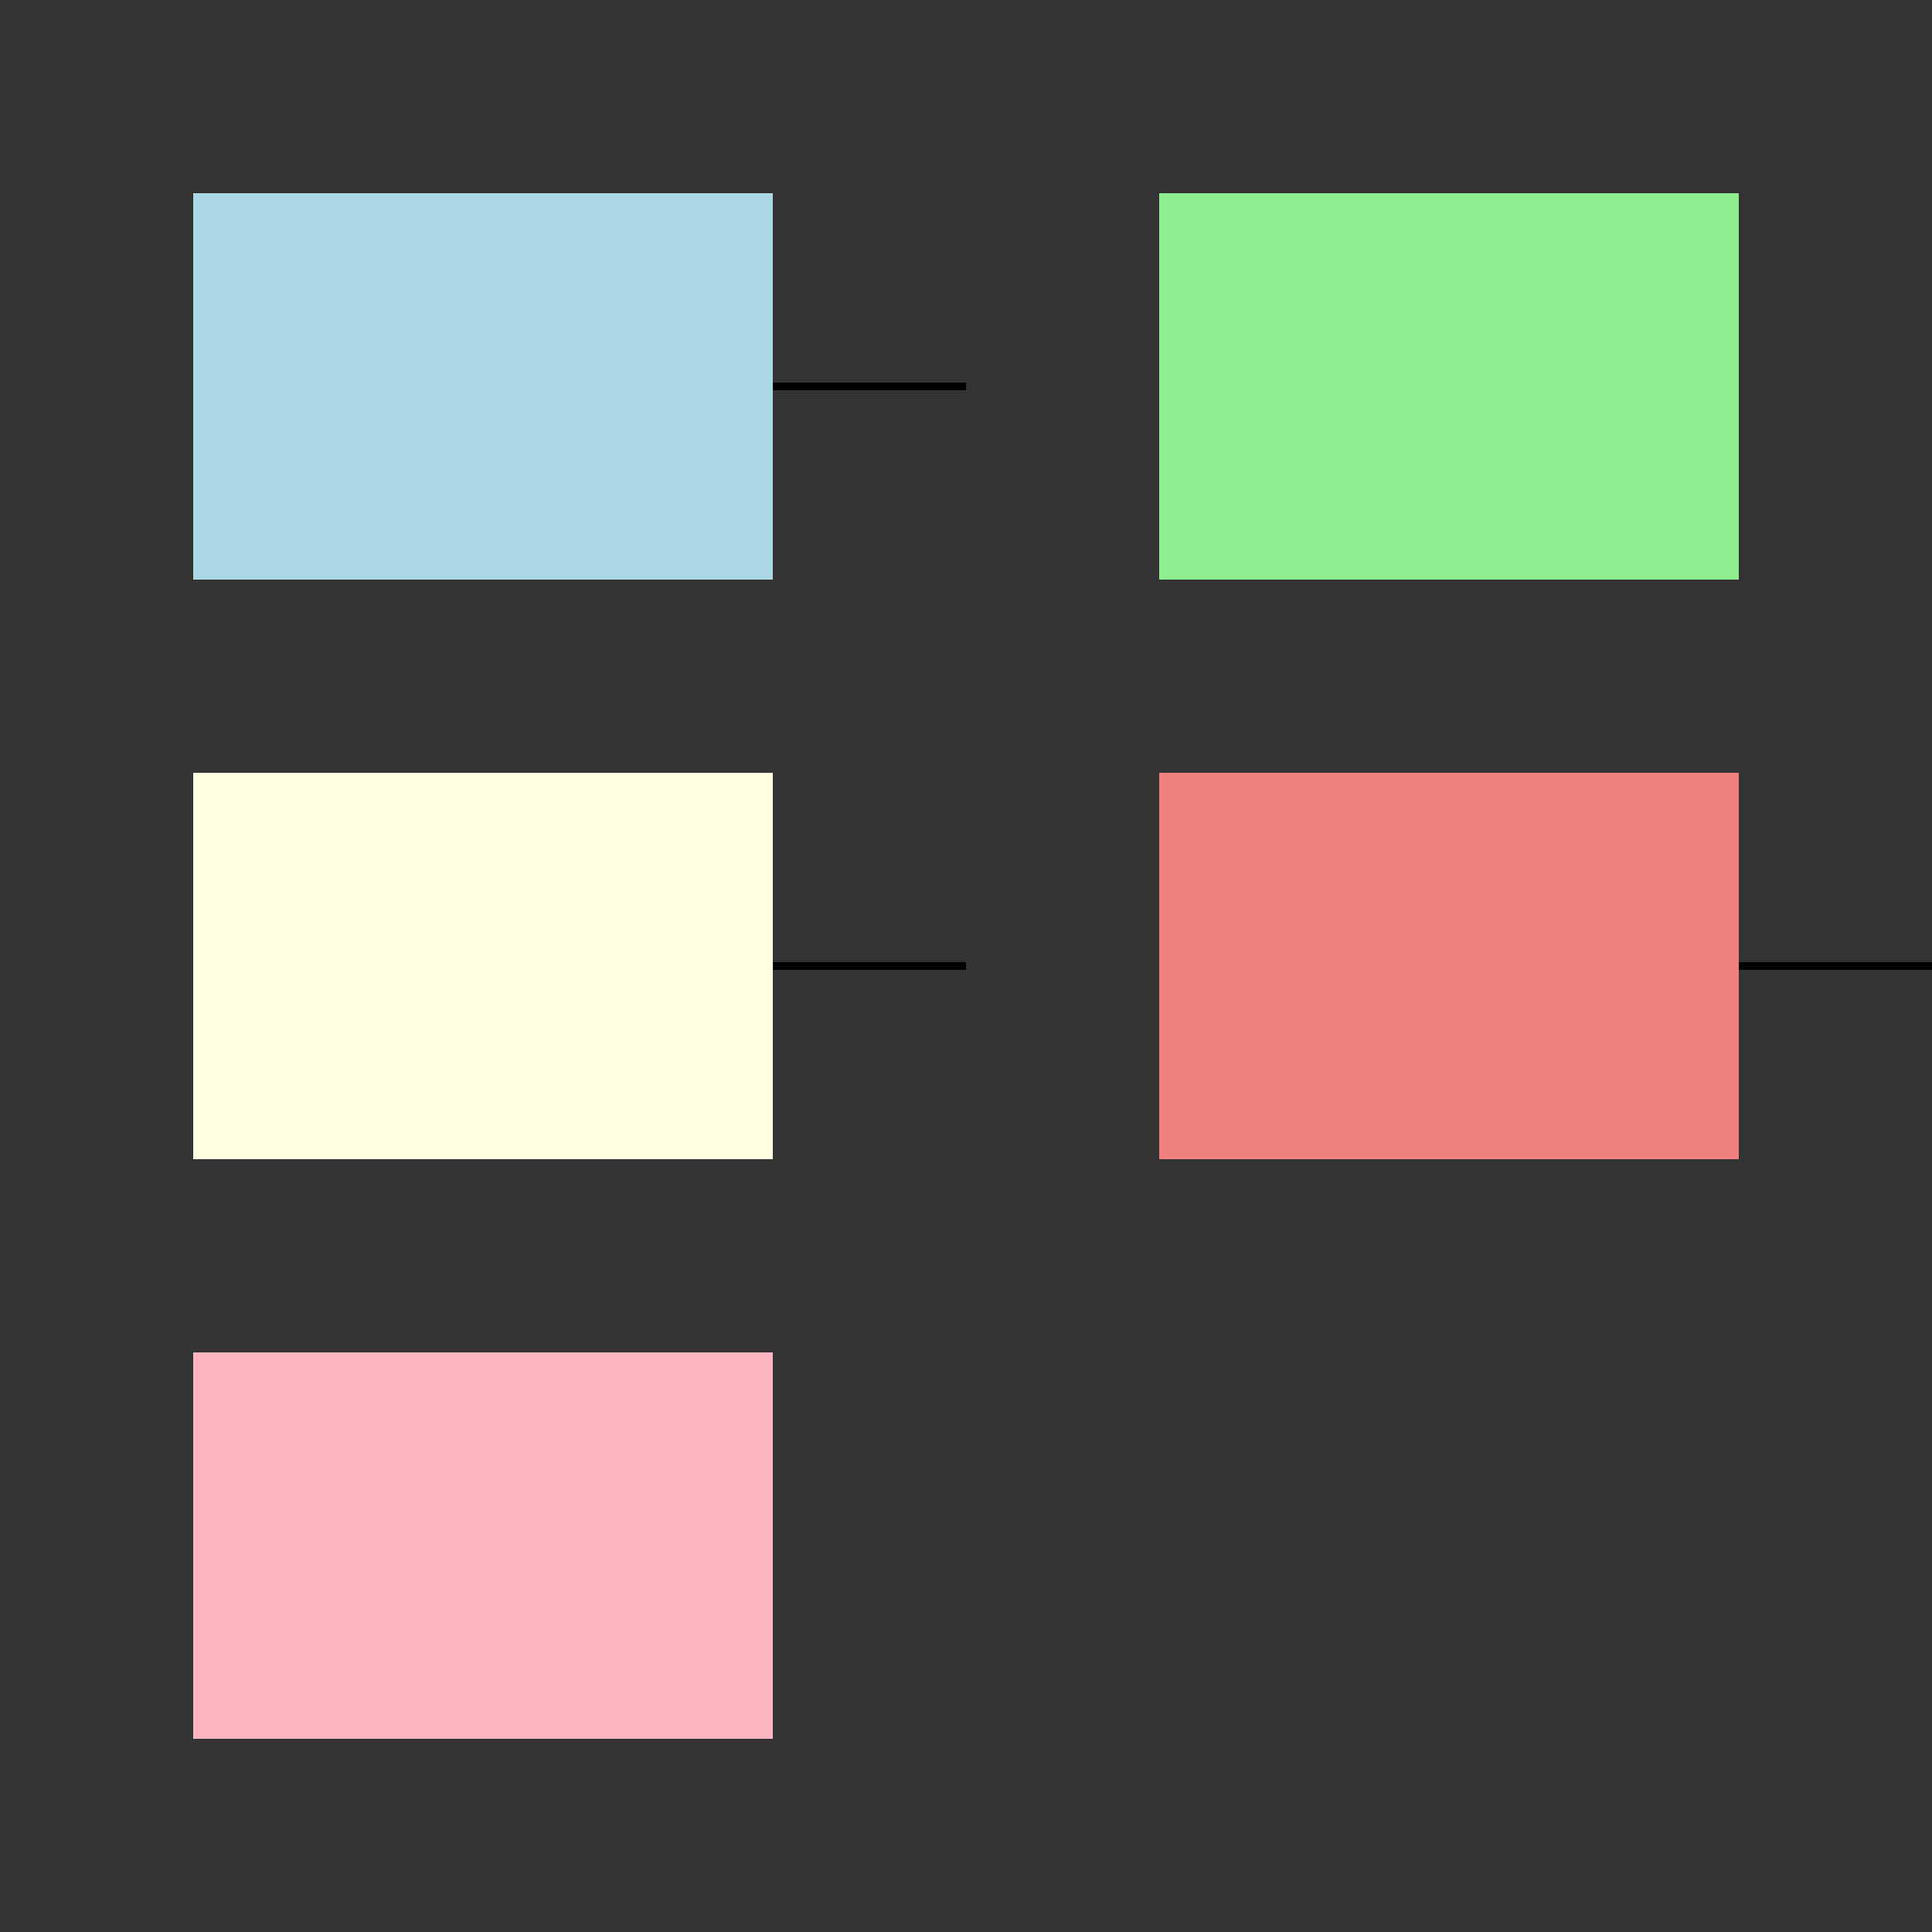 <!--

Generated by DrawGPT.
Free, open source, AI generated images in SVG, PNG, and HTML Canvas format.
https://drawgpt.ai

Created: 2024-02-18T10:29:14.092Z
Link: https://drawgpt.ai/prompt/164927/

-->
<svg xmlns="http://www.w3.org/2000/svg" xmlns:xlink="http://www.w3.org/1999/xlink" width="500" height="500"><rect width="100%" height="100%" fill="#333333" stroke="none"/><defs/><g><rect fill="lightblue" stroke="none" x="50" y="50" width="150" height="100"/><path fill="none" stroke="black" paint-order="fill stroke markers" d=" M 200 100 L 250 100" stroke-miterlimit="10" stroke-width="2" stroke-dasharray=""/><rect fill="lightgreen" stroke="none" x="300" y="50" width="150" height="100"/><rect fill="lightyellow" stroke="none" x="50" y="200" width="150" height="100"/><path fill="none" stroke="black" paint-order="fill stroke markers" d=" M 200 250 L 250 250" stroke-miterlimit="10" stroke-width="2" stroke-dasharray=""/><path fill="none" stroke="black" paint-order="fill stroke markers" d=" M 450 250 L 500 250" stroke-miterlimit="10" stroke-width="2" stroke-dasharray=""/><rect fill="lightcoral" stroke="none" x="300" y="200" width="150" height="100"/><rect fill="lightpink" stroke="none" x="50" y="350" width="150" height="100"/></g></svg>